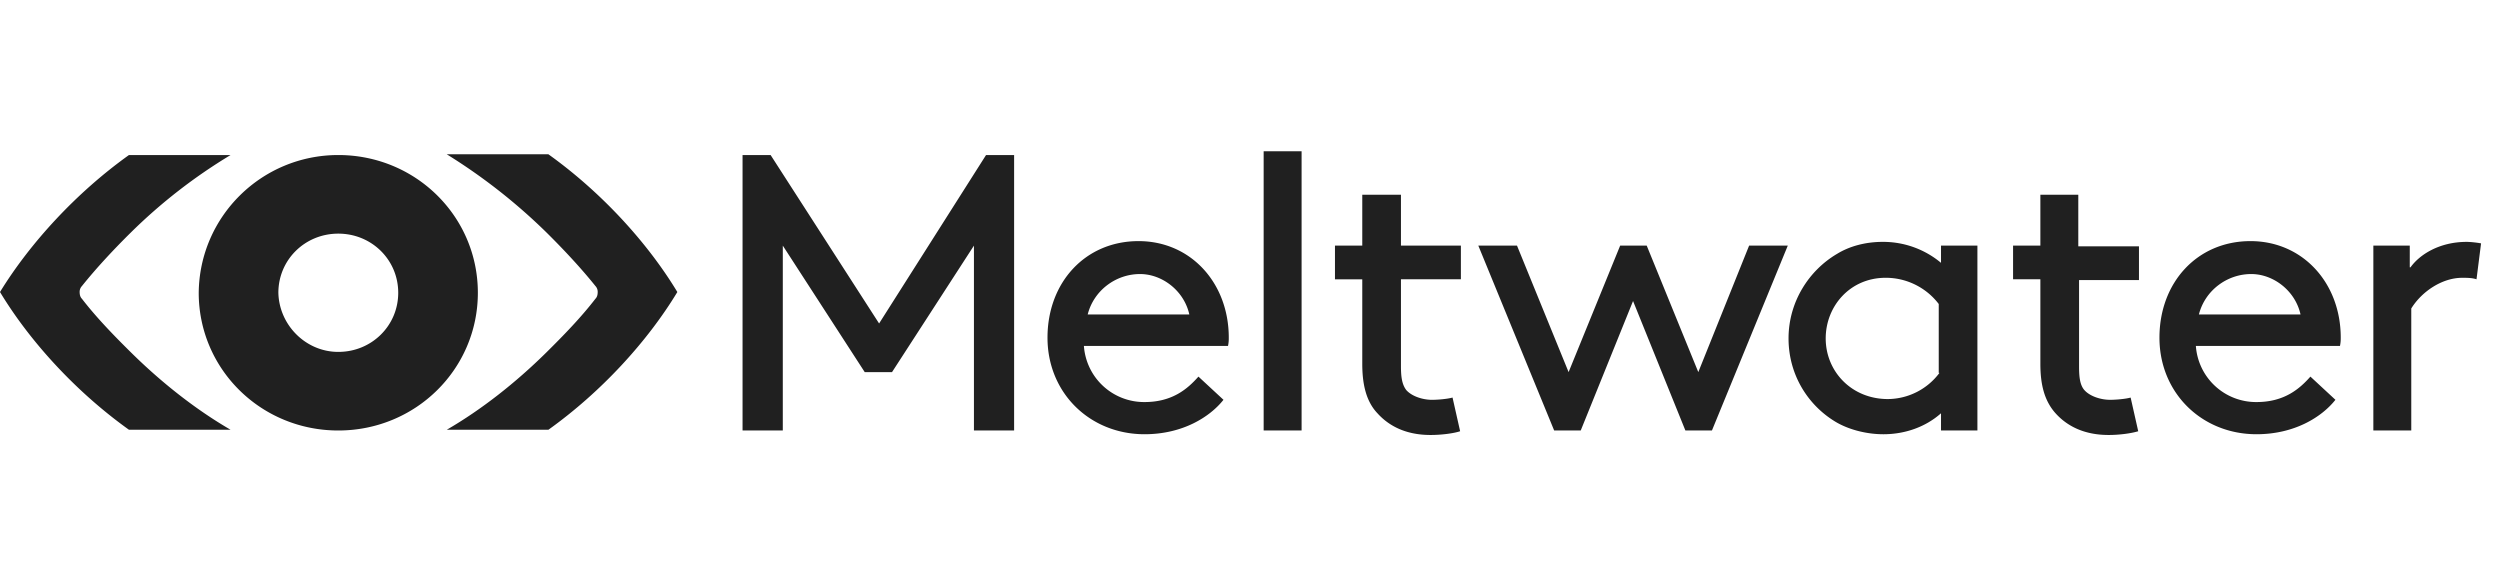 <svg width="141" height="32" viewBox="0 0 141 32" fill="none" xmlns="http://www.w3.org/2000/svg"><g clip-path="url(#clip0_1763_4284)"><path d="M4.62 16.85c.813 1.055 1.797 2.069 2.781 3.04 1.711 1.688 3.636 3.208 5.604 4.348H7.273C4.32 22.127 1.71 19.298 0 16.47c1.711-2.786 4.32-5.615 7.273-7.726h5.732a30.18 30.18 0 00-5.604 4.349c-.984.97-1.968 2.026-2.78 3.04a.476.476 0 00-.129.337c0 .169.043.296.128.38zm28.962 0c-.813 1.055-1.797 2.069-2.78 3.04-1.712 1.688-3.637 3.208-5.605 4.348h5.733c2.952-2.111 5.561-4.94 7.272-7.768-1.71-2.828-4.32-5.657-7.272-7.768h-5.733a32.35 32.35 0 015.604 4.39c.984.972 1.968 2.027 2.781 3.04a.476.476 0 01.128.338c0 .169-.042.296-.128.38zM19.08 19.847c1.882 0 3.38-1.477 3.38-3.335 0-1.857-1.498-3.335-3.38-3.335s-3.38 1.478-3.38 3.335c.043 1.816 1.54 3.335 3.38 3.335zm0-11.103c4.363 0 7.871 3.462 7.871 7.768 0 4.306-3.508 7.768-7.871 7.768-4.364 0-7.872-3.462-7.872-7.768.043-4.306 3.551-7.768 7.872-7.768zm79.57 5.109h2.181L96.553 24.28h-1.497l-2.952-7.303-2.951 7.303h-1.498l-4.278-10.427h2.182l2.91 7.134 2.908-7.134h1.498l2.909 7.134 2.866-7.134zm25.368 3.883c.342-1.35 1.583-2.28 2.952-2.28 1.24 0 2.481.93 2.78 2.28h-5.732zm7.957 1.774c.043-.212.043-.338.043-.465 0-3.082-2.139-5.446-5.091-5.446-2.995 0-5.134 2.322-5.134 5.446 0 3.124 2.396 5.446 5.476 5.446 2.139 0 3.679-.97 4.449-1.942l-1.411-1.308c-.599.675-1.455 1.435-3.038 1.435a3.403 3.403 0 01-3.422-3.166h8.128zm3.978-4.433c.514-.718 1.626-1.435 3.166-1.435.214 0 .599.042.813.084l-.257 2.026c-.256-.084-.513-.084-.813-.084-1.112 0-2.267.76-2.866 1.73v6.882h-2.139V13.853h2.054v1.224h.042zm-26.566 5.952a3.664 3.664 0 01-2.909 1.478c-2.053 0-3.508-1.562-3.508-3.42 0-1.815 1.369-3.42 3.38-3.42a3.76 3.76 0 012.995 1.478v3.884h.042zm.086-6.205a5.09 5.09 0 00-3.294-1.182c-.984 0-1.882.253-2.567.675-1.583.929-2.738 2.702-2.738 4.77 0 2.069 1.113 3.8 2.695 4.729.728.422 1.712.675 2.653.675 1.24 0 2.395-.422 3.251-1.182v.971h2.053V13.853h-2.053v.97zm-48.127 2.912c.342-1.35 1.583-2.28 2.952-2.28 1.24 0 2.481.93 2.78 2.28h-5.732zm7.957 1.31c0-3.083-2.139-5.447-5.09-5.447-2.995 0-5.134 2.322-5.134 5.446 0 3.124 2.395 5.446 5.475 5.446 2.14 0 3.68-.97 4.45-1.942l-1.412-1.308c-.6.675-1.455 1.435-3.038 1.435a3.403 3.403 0 01-3.422-3.166h8.128c.043-.212.043-.338.043-.465zm4.107 5.234h-2.14V8.533h2.14V24.28zM55.614 8.744h1.582V24.28H54.93V13.853l-4.62 7.134h-1.54l-4.62-7.134V24.28H41.88V8.744h1.583l6.118 9.5 6.032-9.5zm23.4 2.238v2.87h3.38v1.9h-3.38v4.897c0 .55.043 1.014.3 1.351.299.338.898.55 1.454.55.3 0 .856-.043 1.155-.128l.428 1.9c-.385.127-1.07.211-1.669.211-1.326 0-2.31-.464-2.994-1.224-.642-.675-.856-1.646-.856-2.786v-4.77h-1.54v-1.9h1.54v-2.871h2.182zm36.063 0v2.87h-1.54v1.9h1.54v4.77c0 1.14.214 2.07.856 2.787.684.76 1.668 1.224 2.994 1.224.599 0 1.241-.084 1.669-.21l-.428-1.9c-.3.084-.856.126-1.155.126-.556 0-1.155-.21-1.455-.549-.256-.295-.299-.76-.299-1.35v-4.855h3.379v-1.9h-3.422v-2.913h-2.139z" fill="#202020"/></g><defs><clipPath id="clip0_1763_4284"><path fill="#fff" d="M0 0h141v32H0z"/></clipPath></defs></svg>